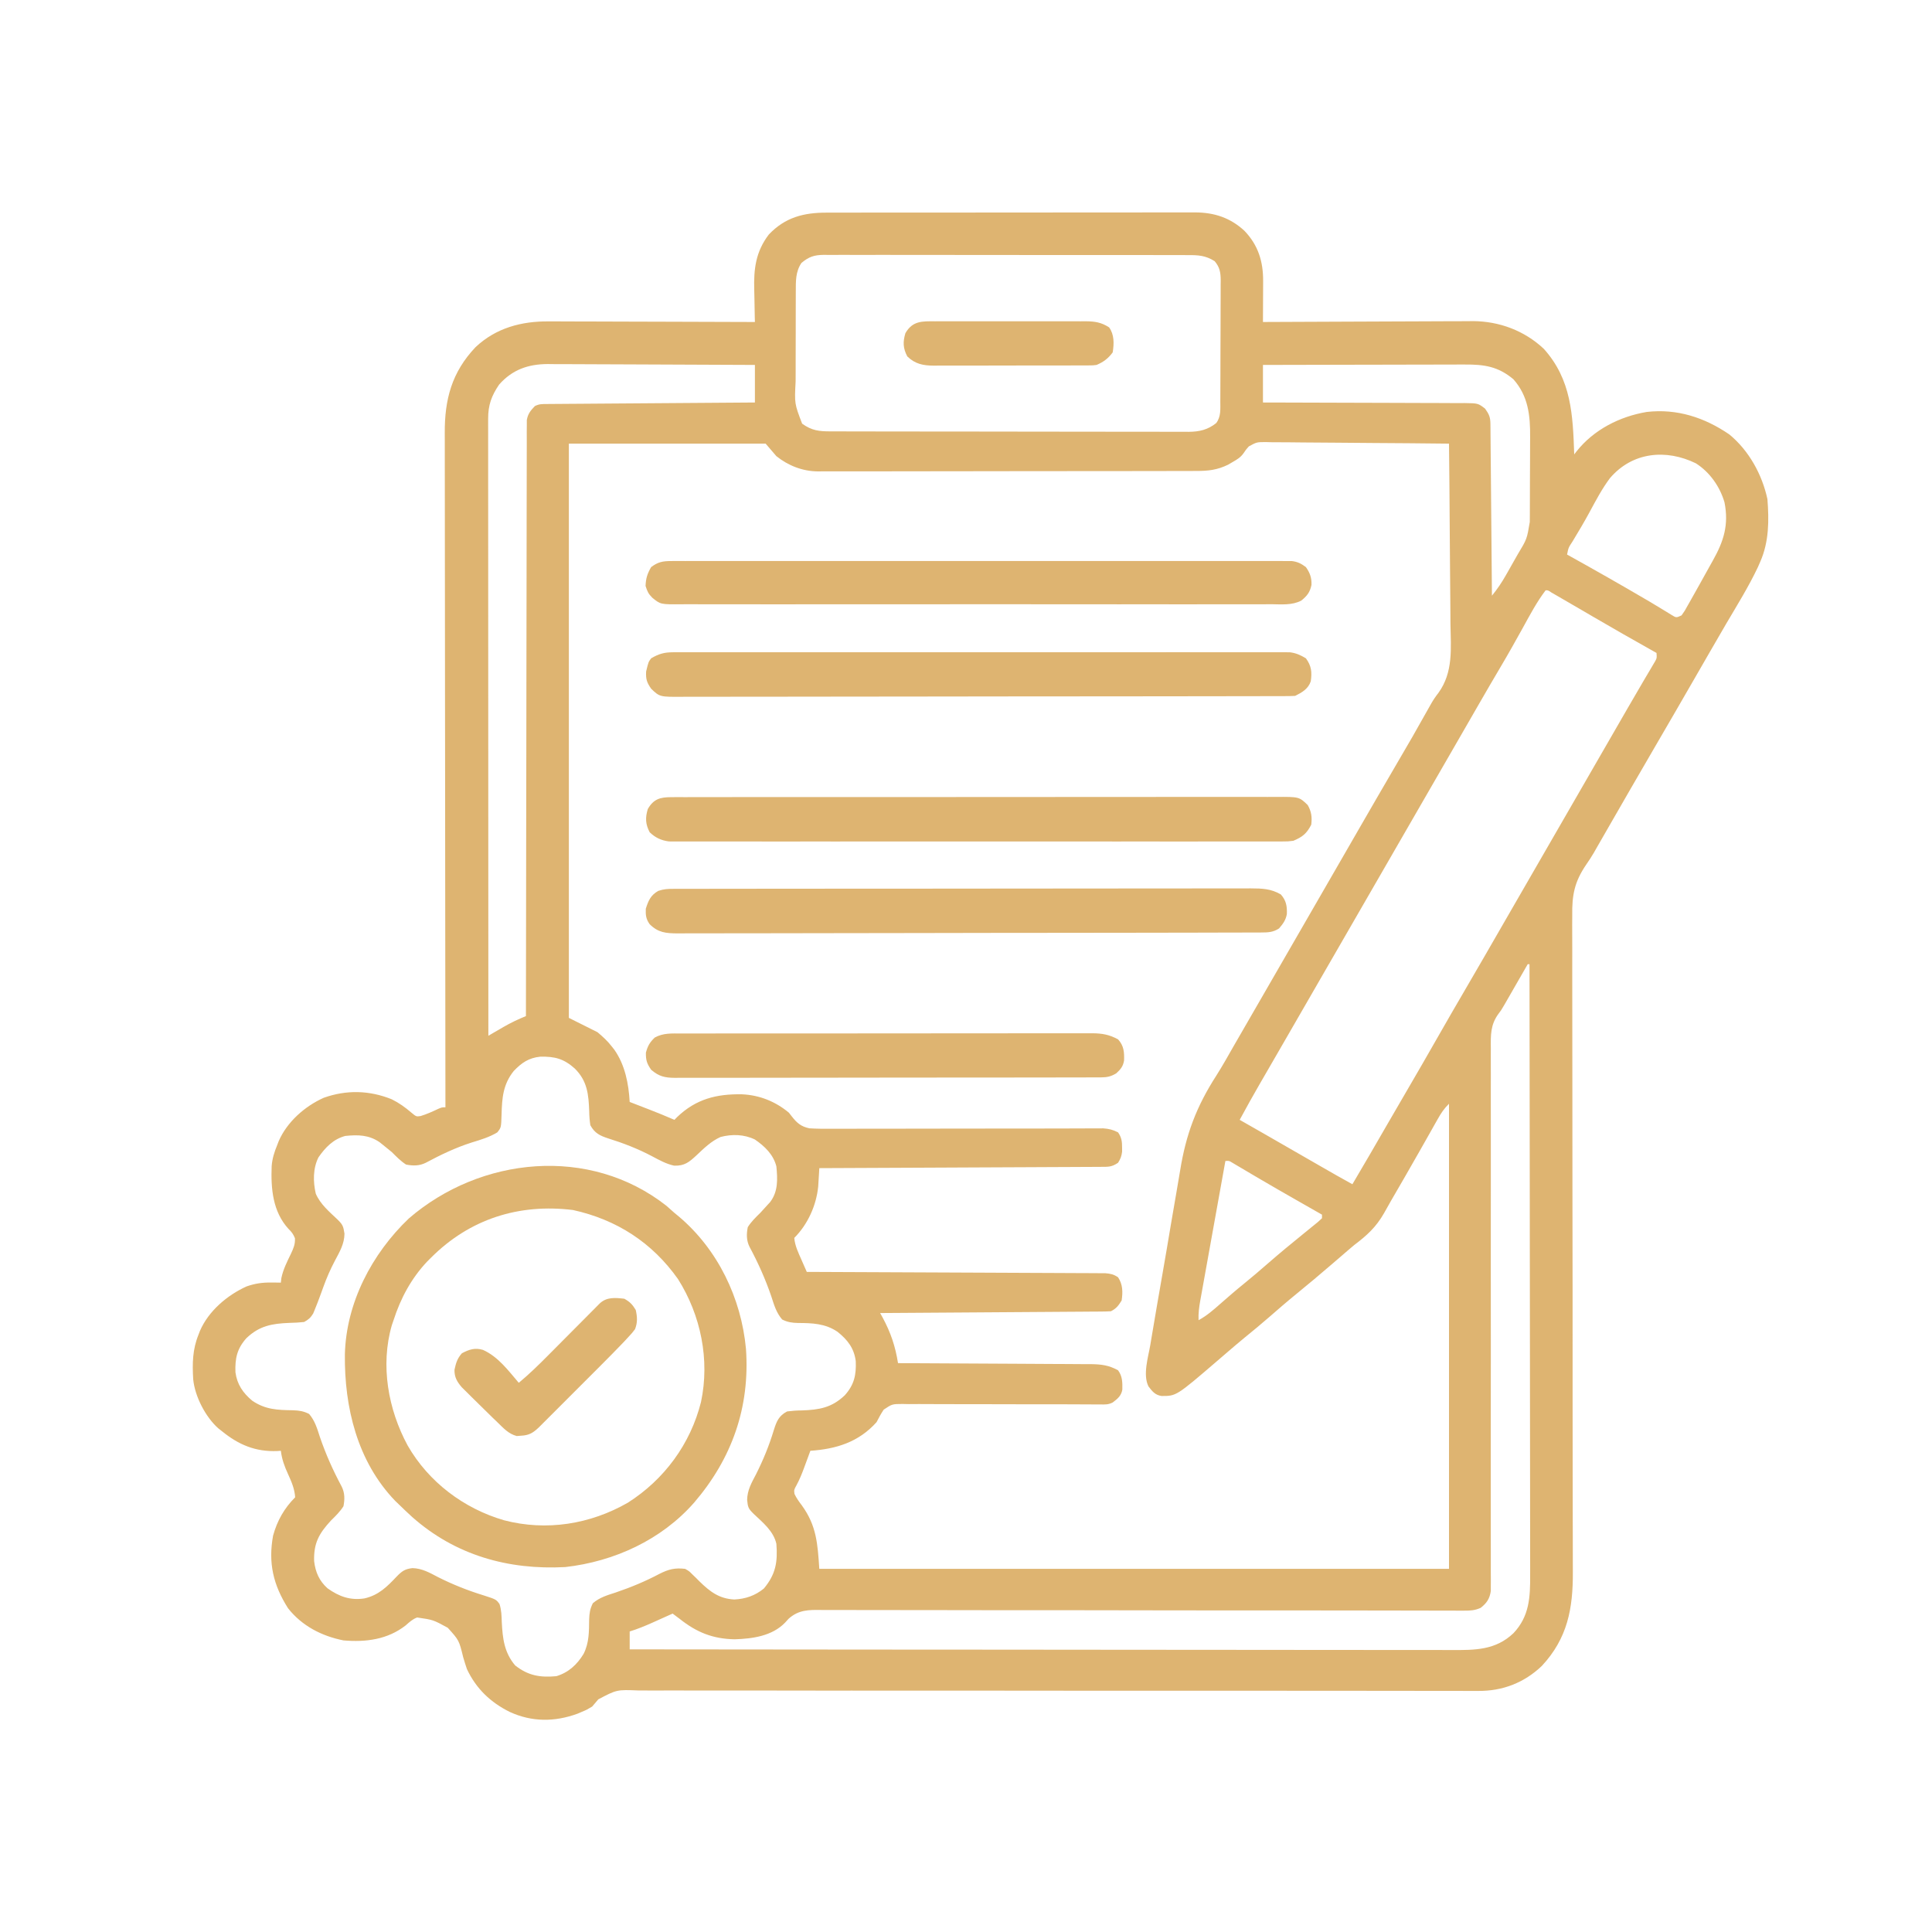 <svg xmlns="http://www.w3.org/2000/svg" width="1080" height="1080"><path d="M0 0 C0.906 -0.002 1.812 -0.005 2.746 -0.007 C5.776 -0.013 8.807 -0.012 11.837 -0.012 C14.013 -0.015 16.188 -0.018 18.363 -0.022 C24.268 -0.031 30.173 -0.033 36.077 -0.034 C39.767 -0.034 43.457 -0.036 47.146 -0.039 C60.02 -0.048 72.893 -0.052 85.766 -0.052 C97.764 -0.051 109.762 -0.062 121.76 -0.077 C132.064 -0.09 142.367 -0.096 152.67 -0.095 C158.823 -0.095 164.976 -0.098 171.128 -0.108 C176.915 -0.118 182.702 -0.118 188.488 -0.111 C190.61 -0.11 192.732 -0.112 194.854 -0.118 C197.754 -0.126 200.654 -0.121 203.555 -0.114 C204.391 -0.119 205.227 -0.124 206.089 -0.129 C216.79 -0.066 225.697 2.876 233.592 10.196 C241.246 18.194 244.048 27.314 244.002 38.184 C244.001 38.843 243.999 39.502 243.998 40.181 C243.992 42.269 243.98 44.358 243.967 46.446 C243.962 47.869 243.957 49.291 243.953 50.714 C243.942 54.187 243.925 57.66 243.904 61.134 C244.868 61.128 244.868 61.128 245.851 61.123 C261.537 61.034 277.222 60.968 292.907 60.926 C300.493 60.906 308.078 60.878 315.663 60.832 C322.28 60.792 328.897 60.766 335.514 60.757 C339.013 60.752 342.511 60.74 346.01 60.711 C349.93 60.678 353.85 60.678 357.77 60.68 C358.911 60.665 360.052 60.651 361.227 60.636 C376.019 60.711 390.093 65.964 400.904 76.134 C416.384 93.356 417.137 113.137 417.904 135.134 C418.308 134.612 418.711 134.09 419.127 133.553 C428.749 121.36 443.278 113.953 458.459 111.415 C475.336 109.474 490.753 114.505 504.6 123.977 C515.576 133.003 522.916 146.347 525.904 160.134 C526.84 172.116 526.801 184.002 521.904 195.134 C521.465 196.14 521.025 197.147 520.572 198.184 C515.393 209.133 508.952 219.462 502.81 229.887 C499.666 235.244 496.566 240.626 493.467 246.009 C492.846 247.087 492.224 248.164 491.584 249.275 C489.69 252.561 487.797 255.847 485.904 259.134 C478.028 272.809 470.133 286.473 462.171 300.1 C457.914 307.39 453.684 314.695 449.467 322.009 C448.849 323.081 448.23 324.153 447.593 325.258 C444.372 330.846 441.155 336.437 437.939 342.028 C437.285 343.166 436.63 344.304 435.955 345.476 C434.724 347.614 433.494 349.753 432.266 351.893 C431.695 352.884 431.125 353.875 430.537 354.895 C429.998 355.846 429.459 356.796 428.904 357.775 C427.529 360.084 426.156 362.244 424.62 364.433 C418.053 374.035 416.61 381.488 416.798 392.96 C416.791 394.605 416.78 396.25 416.766 397.896 C416.739 402.375 416.767 406.853 416.805 411.332 C416.835 416.179 416.814 421.025 416.799 425.872 C416.78 434.258 416.793 442.644 416.829 451.03 C416.88 463.169 416.879 475.308 416.866 487.446 C416.846 507.163 416.864 526.879 416.908 546.595 C416.951 565.708 416.98 584.82 416.988 603.933 C416.989 605.111 416.989 606.288 416.99 607.501 C416.995 620.365 416.997 633.228 416.996 646.092 C416.996 649.507 416.996 652.922 416.996 656.337 C416.996 658.588 416.996 660.84 416.996 663.091 C416.995 676.315 417.004 689.539 417.033 702.763 C417.051 711.058 417.062 719.352 417.07 727.646 C417.075 733.342 417.088 739.038 417.109 744.734 C417.119 748.203 417.121 751.671 417.12 755.14 C417.121 756.719 417.126 758.298 417.135 759.877 C417.243 780.377 414.155 796.946 399.811 812.388 C389.881 821.867 377.804 826.478 364.214 826.373 C363.372 826.375 362.53 826.376 361.662 826.378 C358.845 826.381 356.028 826.37 353.211 826.358 C351.168 826.358 349.126 826.358 347.084 826.359 C342.646 826.359 338.209 826.353 333.771 826.342 C326.55 826.324 319.33 826.32 312.109 826.317 C302.307 826.312 292.505 826.303 282.703 826.289 C266.157 826.265 249.612 826.263 233.066 826.267 C229.543 826.268 226.02 826.269 222.497 826.269 C221.444 826.27 221.444 826.27 220.369 826.27 C218.946 826.27 217.523 826.271 216.1 826.271 C214.672 826.271 213.244 826.271 211.816 826.272 C194.98 826.275 178.144 826.275 161.308 826.272 C160.572 826.272 159.835 826.272 159.077 826.272 C135.184 826.268 111.292 826.243 87.4 826.21 C62.829 826.175 38.258 826.168 13.686 826.191 C10.217 826.195 6.747 826.198 3.277 826.2 C2.252 826.201 2.252 826.201 1.207 826.202 C-9.781 826.21 -20.769 826.19 -31.758 826.158 C-42.8 826.127 -53.842 826.125 -64.884 826.151 C-70.866 826.164 -76.848 826.164 -82.83 826.13 C-88.306 826.098 -93.78 826.103 -99.256 826.138 C-101.237 826.144 -103.219 826.136 -105.2 826.114 C-117.305 825.635 -117.305 825.635 -127.645 831.083 C-128.81 832.42 -129.963 833.768 -131.096 835.134 C-134.135 836.938 -134.135 836.938 -136.721 838.009 C-137.579 838.377 -138.438 838.746 -139.322 839.126 C-152.039 843.747 -164.746 843.798 -177.096 838.134 C-187.884 832.818 -195.963 825.078 -201.096 814.134 C-201.828 811.961 -202.514 809.772 -203.158 807.571 C-205.484 798.053 -205.484 798.053 -211.805 791.061 C-219.971 786.609 -219.971 786.609 -228.928 785.313 C-231.536 786.3 -233.238 787.901 -235.307 789.731 C-245.427 797.665 -257.628 799.209 -270.096 798.134 C-282.296 795.694 -293.332 790.02 -301.096 780.134 C-309.363 767.105 -312.224 754.794 -309.443 739.559 C-307.152 731.249 -303.209 724.247 -297.096 718.134 C-297.43 713.342 -299.118 709.47 -301.096 705.134 C-303.094 700.752 -304.511 696.926 -305.096 692.134 C-305.751 692.18 -306.405 692.227 -307.08 692.274 C-319.289 692.757 -328.715 688.782 -338.096 681.134 C-338.732 680.634 -339.369 680.133 -340.025 679.618 C-347.175 673.327 -353.199 661.684 -354.096 652.134 C-354.634 643.298 -354.476 635.38 -351.096 627.134 C-350.713 626.126 -350.713 626.126 -350.322 625.099 C-345.514 614.005 -335.145 605.183 -324.283 600.259 C-319.514 598.575 -315.336 598.01 -310.283 598.071 C-309.307 598.08 -308.332 598.089 -307.326 598.099 C-306.222 598.116 -306.222 598.116 -305.096 598.134 C-304.96 596.898 -304.96 596.898 -304.822 595.638 C-303.799 590.704 -301.642 586.479 -299.447 581.968 C-298.01 578.865 -297.068 576.788 -297.213 573.329 C-298.149 571 -299.053 569.804 -300.846 568.071 C-309.687 558.378 -310.702 545.529 -310.236 533.062 C-309.926 528.81 -308.725 525.045 -307.096 521.134 C-306.84 520.463 -306.585 519.793 -306.322 519.102 C-301.646 508.292 -291.761 499.582 -281.17 494.817 C-268.454 490.272 -255.593 490.604 -243.135 495.63 C-238.998 497.677 -235.581 500.14 -232.096 503.134 C-229.4 505.366 -229.4 505.366 -226.971 505.009 C-223.518 503.958 -220.344 502.513 -217.084 500.974 C-215.096 500.134 -215.096 500.134 -213.096 500.134 C-213.097 499.311 -213.098 498.489 -213.099 497.642 C-213.166 448.882 -213.218 400.123 -213.249 351.364 C-213.253 345.508 -213.257 339.651 -213.26 333.795 C-213.261 332.629 -213.262 331.463 -213.263 330.262 C-213.276 311.391 -213.3 292.521 -213.327 273.651 C-213.355 254.283 -213.372 234.916 -213.378 215.549 C-213.382 203.601 -213.395 191.654 -213.419 179.706 C-213.435 171.51 -213.44 163.313 -213.436 155.117 C-213.434 150.39 -213.437 145.664 -213.453 140.937 C-213.468 136.603 -213.469 132.27 -213.458 127.936 C-213.457 126.374 -213.461 124.813 -213.47 123.252 C-213.579 104.28 -209.501 89.181 -196.291 75.227 C-184.862 64.415 -170.511 60.651 -155.21 60.793 C-153.961 60.793 -152.711 60.792 -151.423 60.792 C-148.027 60.794 -144.631 60.808 -141.235 60.83 C-137.674 60.848 -134.113 60.85 -130.553 60.854 C-123.824 60.863 -117.095 60.887 -110.367 60.918 C-102.7 60.951 -95.034 60.968 -87.367 60.983 C-71.61 61.014 -55.853 61.067 -40.096 61.134 C-40.122 60.197 -40.148 59.26 -40.175 58.295 C-40.261 54.761 -40.323 51.228 -40.37 47.694 C-40.395 46.175 -40.429 44.656 -40.473 43.138 C-40.799 31.496 -39.664 21.884 -32.346 12.259 C-23.226 2.62 -12.817 -0.024 0 0 Z M-14.096 28.134 C-17.435 33.142 -17.223 38.315 -17.241 44.205 C-17.244 44.886 -17.248 45.567 -17.251 46.268 C-17.261 48.502 -17.263 50.736 -17.264 52.97 C-17.267 54.534 -17.27 56.098 -17.274 57.662 C-17.28 60.935 -17.282 64.208 -17.281 67.481 C-17.281 71.66 -17.295 75.838 -17.312 80.016 C-17.323 83.245 -17.325 86.474 -17.324 89.703 C-17.326 91.243 -17.33 92.783 -17.338 94.322 C-17.986 106.759 -17.986 106.759 -13.693 117.974 C-8.201 121.9 -4.198 122.281 2.38 122.274 C3.256 122.277 4.131 122.28 5.034 122.283 C7.979 122.292 10.925 122.293 13.87 122.295 C15.977 122.299 18.085 122.304 20.192 122.31 C25.926 122.323 31.659 122.329 37.393 122.334 C40.974 122.337 44.555 122.341 48.136 122.345 C59.336 122.359 70.536 122.369 81.737 122.373 C94.672 122.377 107.608 122.395 120.543 122.424 C130.537 122.445 140.531 122.455 150.526 122.457 C156.497 122.458 162.468 122.464 168.439 122.481 C174.056 122.498 179.674 122.5 185.291 122.491 C187.352 122.491 189.413 122.495 191.475 122.505 C194.29 122.517 197.105 122.512 199.921 122.501 C200.735 122.509 201.549 122.517 202.388 122.526 C208.291 122.474 213.043 121.423 217.779 117.634 C220.523 113.975 220.059 109.78 220.065 105.437 C220.07 104.654 220.075 103.872 220.081 103.066 C220.095 100.477 220.102 97.887 220.107 95.298 C220.113 93.498 220.119 91.698 220.125 89.898 C220.135 86.124 220.141 82.35 220.145 78.575 C220.15 73.741 220.174 68.907 220.203 64.072 C220.221 60.354 220.226 56.636 220.228 52.918 C220.231 51.136 220.239 49.354 220.252 47.572 C220.269 45.077 220.267 42.584 220.261 40.089 C220.275 38.987 220.275 38.987 220.289 37.863 C220.253 33.439 219.79 30.545 216.904 27.134 C211.826 23.927 207.717 23.704 201.909 23.746 C201.014 23.741 200.119 23.735 199.196 23.73 C196.202 23.715 193.209 23.723 190.215 23.73 C188.066 23.724 185.917 23.717 183.769 23.709 C177.936 23.691 172.104 23.692 166.271 23.698 C161.403 23.701 156.534 23.695 151.666 23.689 C140.182 23.675 128.698 23.676 117.214 23.688 C105.364 23.699 93.514 23.685 81.663 23.658 C71.49 23.636 61.316 23.629 51.143 23.635 C45.066 23.639 38.99 23.636 32.913 23.619 C27.2 23.604 21.488 23.608 15.775 23.626 C13.678 23.63 11.581 23.627 9.484 23.617 C6.622 23.603 3.761 23.615 0.9 23.633 C0.069 23.623 -0.762 23.613 -1.617 23.603 C-6.895 23.671 -9.919 24.62 -14.096 28.134 Z M-183.096 96.134 C-187.355 102.406 -189.221 107.527 -189.219 115.108 C-189.221 116.338 -189.223 117.569 -189.225 118.837 C-189.222 120.205 -189.219 121.572 -189.216 122.94 C-189.216 124.391 -189.217 125.843 -189.219 127.294 C-189.221 131.287 -189.217 135.28 -189.212 139.273 C-189.207 143.577 -189.209 147.881 -189.21 152.185 C-189.21 159.643 -189.207 167.102 -189.201 174.56 C-189.193 185.344 -189.191 196.128 -189.189 206.912 C-189.187 224.408 -189.181 241.903 -189.171 259.399 C-189.162 276.396 -189.155 293.393 -189.151 310.39 C-189.15 311.437 -189.15 312.485 -189.15 313.564 C-189.149 318.818 -189.147 324.073 -189.146 329.327 C-189.136 372.929 -189.118 416.531 -189.096 460.134 C-188.166 459.591 -187.237 459.048 -186.279 458.489 C-185.031 457.766 -183.782 457.044 -182.533 456.321 C-181.924 455.965 -181.315 455.608 -180.687 455.241 C-176.591 452.879 -172.474 450.92 -168.096 449.134 C-168.095 448.425 -168.094 447.716 -168.094 446.985 C-168.058 404.982 -168.001 362.979 -167.918 320.976 C-167.908 315.935 -167.898 310.894 -167.888 305.854 C-167.886 304.85 -167.884 303.847 -167.882 302.813 C-167.851 286.553 -167.834 270.293 -167.822 254.033 C-167.81 237.355 -167.783 220.677 -167.741 203.999 C-167.716 193.704 -167.703 183.409 -167.704 173.113 C-167.704 166.058 -167.69 159.003 -167.664 151.948 C-167.649 147.875 -167.641 143.801 -167.65 139.728 C-167.658 136 -167.648 132.273 -167.623 128.545 C-167.615 126.554 -167.626 124.564 -167.638 122.573 C-167.627 121.393 -167.615 120.213 -167.603 118.996 C-167.602 117.978 -167.6 116.959 -167.599 115.909 C-166.96 112.387 -165.541 110.699 -163.096 108.134 C-160.638 106.905 -159.011 106.995 -156.262 106.975 C-155.241 106.966 -154.22 106.956 -153.168 106.946 C-151.482 106.937 -151.482 106.937 -149.761 106.928 C-147.99 106.914 -147.99 106.914 -146.184 106.898 C-142.943 106.872 -139.701 106.85 -136.459 106.83 C-133.073 106.809 -129.688 106.781 -126.302 106.754 C-119.888 106.704 -113.474 106.659 -107.06 106.616 C-99.759 106.567 -92.458 106.512 -85.157 106.457 C-70.137 106.343 -55.116 106.236 -40.096 106.134 C-40.096 99.204 -40.096 92.274 -40.096 85.134 C-56.221 85.041 -72.346 84.97 -88.471 84.926 C-95.96 84.906 -103.448 84.878 -110.936 84.832 C-117.466 84.792 -123.995 84.766 -130.526 84.757 C-133.98 84.752 -137.434 84.74 -140.889 84.711 C-144.755 84.678 -148.62 84.678 -152.486 84.68 C-153.619 84.665 -154.752 84.651 -155.919 84.636 C-166.853 84.692 -175.75 87.776 -183.096 96.134 Z M243.904 85.134 C243.904 92.064 243.904 98.994 243.904 106.134 C246.162 106.136 246.162 106.136 248.464 106.138 C262.635 106.155 276.804 106.197 290.975 106.266 C298.26 106.3 305.545 106.326 312.83 106.329 C319.181 106.332 325.531 106.353 331.881 106.394 C335.243 106.416 338.605 106.428 341.967 106.42 C345.722 106.415 349.475 106.441 353.229 106.474 C354.899 106.461 354.899 106.461 356.603 106.448 C364.153 106.561 364.153 106.561 368.072 109.55 C370.344 112.754 371.029 114.322 371.063 118.171 C371.072 119.015 371.082 119.859 371.092 120.729 C371.098 121.657 371.104 122.584 371.11 123.54 C371.12 124.516 371.129 125.492 371.14 126.497 C371.171 129.733 371.196 132.968 371.221 136.204 C371.241 138.443 371.262 140.682 371.284 142.922 C371.339 148.823 371.388 154.725 371.437 160.627 C371.487 166.646 371.542 172.665 371.598 178.684 C371.705 190.501 371.807 202.317 371.904 214.134 C374.923 210.433 377.402 206.749 379.76 202.591 C380.107 201.981 380.454 201.371 380.812 200.743 C381.909 198.813 383 196.88 384.092 194.946 C384.836 193.637 385.58 192.328 386.324 191.018 C391.465 182.486 391.465 182.486 393.065 172.915 C393.075 171.606 393.085 170.297 393.095 168.948 C393.099 167.51 393.104 166.072 393.107 164.634 C393.113 163.158 393.119 161.683 393.125 160.208 C393.135 157.107 393.141 154.007 393.145 150.907 C393.15 146.957 393.174 143.008 393.203 139.059 C393.221 136.006 393.226 132.953 393.228 129.901 C393.231 128.447 393.239 126.992 393.252 125.538 C393.355 113.382 392.243 102.573 383.904 93.134 C375.349 85.974 367.626 84.838 356.749 84.907 C355.528 84.906 354.308 84.906 353.051 84.906 C349.719 84.907 346.387 84.917 343.055 84.931 C339.567 84.943 336.08 84.945 332.593 84.947 C325.995 84.953 319.397 84.97 312.799 84.99 C305.285 85.012 297.772 85.023 290.258 85.033 C274.807 85.054 259.355 85.09 243.904 85.134 Z M-144.096 129.134 C-144.096 235.064 -144.096 340.994 -144.096 450.134 C-138.816 452.774 -133.536 455.414 -128.096 458.134 C-124.878 460.88 -122.591 462.914 -120.096 466.134 C-119.382 467.037 -119.382 467.037 -118.654 467.958 C-112.7 476.437 -110.664 486.968 -110.096 497.134 C-108.878 497.604 -107.659 498.075 -106.404 498.559 C-104.781 499.188 -103.157 499.817 -101.533 500.446 C-100.733 500.755 -99.933 501.064 -99.109 501.382 C-94.395 503.21 -89.73 505.112 -85.096 507.134 C-84.585 506.614 -84.075 506.095 -83.549 505.559 C-73.05 495.489 -61.553 492.595 -47.311 492.856 C-37.505 493.304 -28.61 496.869 -21.096 503.134 C-20.575 503.805 -20.054 504.476 -19.518 505.167 C-16.604 508.89 -14.352 510.865 -9.656 511.869 C-5.275 512.146 -0.956 512.167 3.43 512.102 C5.108 512.106 6.786 512.114 8.464 512.125 C13.003 512.146 17.541 512.118 22.081 512.081 C26.836 512.052 31.592 512.069 36.347 512.082 C45.351 512.1 54.354 512.079 63.358 512.042 C76.577 511.99 89.796 511.988 103.016 511.996 C103.985 511.997 104.955 511.997 105.954 511.998 C107.888 511.999 109.821 512 111.755 512.002 C117.415 512.005 123.075 511.993 128.735 511.97 C132.254 511.957 135.772 511.951 139.29 511.947 C140.922 511.944 142.553 511.937 144.185 511.926 C146.412 511.911 148.638 511.909 150.865 511.909 C152.111 511.904 153.357 511.899 154.641 511.894 C157.858 512.13 160.048 512.665 162.904 514.134 C164.865 516.922 165.177 519.27 165.154 522.634 C165.159 523.387 165.165 524.139 165.17 524.915 C164.869 527.432 164.262 528.998 162.904 531.134 C159.287 533.545 157.623 533.392 153.317 533.412 C152.645 533.418 151.973 533.424 151.28 533.43 C149.023 533.447 146.766 533.45 144.509 533.453 C142.893 533.462 141.277 533.472 139.661 533.483 C135.268 533.51 130.876 533.525 126.484 533.538 C121.895 533.554 117.307 533.581 112.718 533.606 C104.028 533.653 95.337 533.69 86.646 533.723 C76.752 533.761 66.859 533.811 56.965 533.861 C36.612 533.964 16.258 534.054 -4.096 534.134 C-4.149 535.073 -4.202 536.011 -4.257 536.979 C-4.335 538.222 -4.414 539.466 -4.494 540.747 C-4.568 541.975 -4.642 543.202 -4.718 544.467 C-5.806 555.034 -10.534 565.573 -18.096 573.134 C-17.722 577.54 -15.808 581.448 -14.033 585.446 C-13.752 586.091 -13.47 586.737 -13.18 587.401 C-12.489 588.981 -11.793 590.557 -11.096 592.134 C-10.223 592.137 -9.351 592.14 -8.452 592.144 C12.763 592.225 33.978 592.317 55.193 592.421 C65.452 592.471 75.711 592.518 85.971 592.556 C94.911 592.588 103.852 592.628 112.792 592.677 C117.528 592.702 122.263 592.724 126.998 592.737 C131.453 592.75 135.908 592.772 140.364 592.801 C142 592.81 143.637 592.816 145.274 592.818 C147.506 592.821 149.737 592.837 151.969 592.855 C153.219 592.861 154.469 592.866 155.757 592.872 C158.753 593.121 160.43 593.481 162.904 595.134 C165.581 599.166 165.605 603.455 164.904 608.134 C163.11 611.004 161.922 612.625 158.904 614.134 C157.194 614.239 155.48 614.28 153.766 614.292 C152.134 614.307 152.134 614.307 150.469 614.322 C148.67 614.33 148.67 614.33 146.835 614.339 C145.577 614.349 144.318 614.359 143.022 614.369 C139.565 614.396 136.109 614.417 132.653 614.437 C129.043 614.459 125.432 614.486 121.822 614.513 C114.983 614.563 108.145 614.608 101.306 614.651 C93.521 614.7 85.737 614.755 77.952 614.811 C61.936 614.925 45.92 615.031 29.904 615.134 C30.375 615.982 30.845 616.83 31.33 617.704 C35.829 626.085 38.394 633.672 39.904 643.134 C40.791 643.137 40.791 643.137 41.696 643.141 C56.103 643.2 70.509 643.276 84.915 643.369 C91.882 643.414 98.849 643.454 105.816 643.48 C112.54 643.506 119.263 643.547 125.987 643.597 C128.552 643.614 131.117 643.625 133.681 643.631 C137.275 643.641 140.868 643.669 144.461 643.701 C145.521 643.7 146.58 643.698 147.672 643.697 C153.507 643.771 157.765 644.285 162.904 647.134 C165.37 650.473 165.372 653.904 165.299 657.942 C164.664 661.466 162.664 663.031 159.904 665.134 C157.416 666.378 155.781 666.247 152.997 666.231 C151.959 666.228 150.922 666.225 149.853 666.222 C148.71 666.213 147.567 666.205 146.39 666.196 C143.902 666.187 141.414 666.178 138.926 666.169 C137.588 666.162 136.25 666.156 134.912 666.15 C130.777 666.132 126.642 666.13 122.506 666.132 C121.809 666.132 121.111 666.133 120.392 666.133 C118.242 666.134 116.093 666.136 113.943 666.138 C105.037 666.144 96.132 666.14 87.226 666.082 C80.733 666.041 74.241 666.031 67.748 666.059 C64.312 666.072 60.878 666.069 57.442 666.028 C53.606 665.982 49.773 666.006 45.937 666.036 C44.802 666.011 43.667 665.987 42.498 665.962 C36.615 665.986 36.615 665.986 31.908 669.124 C30.389 671.401 29.145 673.697 27.904 676.134 C17.894 687.28 5.448 691.134 -9.096 692.134 C-9.494 693.219 -9.892 694.304 -10.303 695.423 C-10.838 696.868 -11.373 698.313 -11.908 699.759 C-12.169 700.472 -12.43 701.184 -12.699 701.919 C-13.93 705.23 -15.178 708.286 -16.857 711.407 C-18.265 713.952 -18.265 713.952 -17.99 716.22 C-16.854 718.651 -15.408 720.623 -13.783 722.759 C-5.648 734.068 -5.036 744.027 -4.096 758.134 C112.064 758.134 228.224 758.134 347.904 758.134 C347.904 672.334 347.904 586.534 347.904 498.134 C345.092 500.946 343.571 503.21 341.639 506.638 C341.003 507.758 340.368 508.879 339.713 510.034 C339.378 510.63 339.042 511.227 338.697 511.842 C337.642 513.719 336.58 515.593 335.518 517.466 C334.044 520.063 332.572 522.661 331.102 525.26 C325.945 534.361 320.711 543.417 315.449 552.457 C314.134 554.736 312.848 557.026 311.576 559.329 C307.13 567.119 302.012 571.767 294.904 577.134 C292.584 579.059 290.307 581.033 288.029 583.009 C286.838 584.034 285.647 585.059 284.455 586.083 C283.866 586.59 283.276 587.097 282.668 587.62 C276.019 593.327 269.336 598.989 262.529 604.509 C257.407 608.675 252.43 612.996 247.454 617.334 C242.942 621.259 238.351 625.068 233.705 628.833 C230.441 631.514 227.232 634.254 224.029 637.009 C223.442 637.514 222.855 638.019 222.249 638.539 C221.06 639.561 219.871 640.584 218.682 641.606 C195.478 661.547 195.478 661.547 187.166 661.493 C183.579 660.923 182.036 658.931 179.904 656.134 C176.641 649.608 179.79 639.706 180.945 632.91 C181.166 631.585 181.386 630.26 181.606 628.935 C183.63 616.799 185.734 604.676 187.854 592.557 C189.413 583.64 190.938 574.719 192.414 565.788 C193.462 559.465 194.553 553.149 195.673 546.838 C196.337 543.093 196.983 539.348 197.583 535.592 C200.856 515.21 206.689 499.709 217.908 482.287 C221.277 476.966 224.354 471.483 227.467 466.009 C228.706 463.859 229.947 461.711 231.189 459.563 C234.931 453.089 238.668 446.611 242.404 440.134 C243.654 437.967 244.904 435.8 246.154 433.634 C246.773 432.561 247.392 431.489 248.029 430.384 C265.842 399.509 265.842 399.509 283.654 368.634 C284.273 367.561 284.892 366.488 285.53 365.383 C286.779 363.218 288.028 361.053 289.277 358.888 C292.416 353.448 295.554 348.006 298.689 342.563 C304.712 332.112 310.751 321.671 316.842 311.259 C327.514 293.02 327.514 293.02 337.866 274.599 C339.132 272.361 340.399 270.501 341.997 268.454 C350.374 256.858 348.944 243.601 348.715 229.867 C348.665 226.317 348.661 222.767 348.651 219.217 C348.627 212.516 348.561 205.817 348.48 199.116 C348.391 191.479 348.347 183.842 348.307 176.204 C348.224 160.513 348.083 144.824 347.904 129.134 C333.666 128.97 319.428 128.847 305.189 128.771 C298.577 128.734 291.966 128.685 285.354 128.606 C278.974 128.53 272.594 128.488 266.214 128.47 C263.779 128.457 261.345 128.431 258.91 128.394 C255.5 128.343 252.093 128.336 248.683 128.339 C247.676 128.314 246.669 128.289 245.632 128.263 C240.427 128.259 240.427 128.259 235.997 130.678 C234.379 132.514 234.379 132.514 233.088 134.442 C231.425 136.819 229.402 138.025 226.904 139.446 C225.698 140.152 225.698 140.152 224.467 140.872 C218.385 143.867 213.253 144.425 206.594 144.401 C205.201 144.408 205.201 144.408 203.779 144.415 C200.67 144.428 197.561 144.426 194.452 144.424 C192.221 144.43 189.99 144.437 187.759 144.445 C181.701 144.462 175.643 144.467 169.585 144.468 C165.799 144.47 162.013 144.474 158.227 144.479 C145.696 144.497 133.165 144.506 120.634 144.505 C119.959 144.504 119.284 144.504 118.589 144.504 C117.575 144.504 117.575 144.504 116.541 144.504 C105.594 144.503 94.647 144.522 83.699 144.551 C72.447 144.579 61.194 144.593 49.941 144.591 C43.628 144.591 37.316 144.597 31.003 144.618 C25.064 144.637 19.125 144.637 13.185 144.623 C11.009 144.621 8.833 144.625 6.657 144.637 C3.679 144.653 0.701 144.644 -2.278 144.628 C-3.132 144.638 -3.986 144.649 -4.865 144.659 C-13.469 144.562 -21.354 141.497 -28.096 136.134 C-30.076 133.824 -32.056 131.514 -34.096 129.134 C-70.396 129.134 -106.696 129.134 -144.096 129.134 Z M437.904 148.384 C433.466 154.328 430.024 160.84 426.514 167.356 C423.494 172.947 420.241 178.392 416.952 183.827 C414.693 187.24 414.693 187.24 413.904 191.134 C414.852 191.66 414.852 191.66 415.818 192.197 C429.754 199.945 443.607 207.811 457.361 215.88 C458.258 216.403 459.155 216.926 460.079 217.465 C462.118 218.67 464.145 219.895 466.164 221.134 C467.237 221.785 468.31 222.436 469.416 223.106 C470.394 223.708 471.372 224.311 472.38 224.931 C474.938 226.508 474.938 226.508 477.904 225.134 C479.696 222.624 479.696 222.624 481.416 219.474 C481.746 218.897 482.075 218.32 482.415 217.725 C483.484 215.846 484.539 213.96 485.592 212.071 C486.317 210.779 487.042 209.488 487.768 208.196 C489.189 205.657 490.602 203.114 492.008 200.566 C493.137 198.523 494.271 196.484 495.418 194.451 C501.489 183.673 504.402 174.434 501.904 161.946 C499.348 153.15 493.693 145.093 485.904 140.134 C469.291 132.023 450.471 133.723 437.904 148.384 Z M401.904 211.134 C396.95 217.667 393.099 224.97 389.154 232.134 C385.163 239.323 381.164 246.5 376.967 253.571 C372.831 260.541 368.763 267.549 364.717 274.571 C363.76 276.232 363.76 276.232 362.783 277.926 C361.475 280.197 360.168 282.468 358.86 284.739 C355.711 290.205 352.557 295.669 349.404 301.134 C348.154 303.3 346.904 305.467 345.654 307.634 C263.154 450.634 263.154 450.634 261.277 453.887 C260.034 456.042 258.792 458.196 257.549 460.351 C254.656 465.366 251.762 470.381 248.862 475.392 C247.844 477.15 246.827 478.909 245.811 480.667 C244.542 482.86 243.273 485.053 242.002 487.245 C238.201 493.821 234.509 500.448 230.904 507.134 C231.972 507.743 231.972 507.743 233.062 508.364 C236.468 510.308 239.874 512.252 243.279 514.196 C244.215 514.731 244.215 514.731 245.17 515.276 C255.56 521.21 265.932 527.176 276.287 533.171 C282.128 536.549 287.991 539.882 293.904 543.134 C300.376 532.2 306.754 521.213 313.094 510.202 C317.317 502.872 321.569 495.56 325.842 488.259 C330.917 479.581 335.927 470.868 340.904 462.134 C346.444 452.413 352.038 442.725 357.688 433.067 C363.842 422.543 369.928 411.98 376.013 401.416 C379.141 395.987 382.273 390.561 385.404 385.134 C386.654 382.967 387.904 380.8 389.154 378.634 C401.654 356.967 414.154 335.3 426.654 313.634 C427.273 312.561 427.892 311.488 428.53 310.382 C429.777 308.221 431.024 306.06 432.271 303.899 C435.446 298.396 438.621 292.892 441.795 287.388 C442.436 286.277 443.076 285.167 443.736 284.023 C445.001 281.83 446.265 279.636 447.528 277.442 C450.427 272.409 453.338 267.385 456.291 262.384 C457.068 261.062 457.068 261.062 457.86 259.714 C458.82 258.082 459.786 256.454 460.757 254.829 C461.175 254.116 461.594 253.403 462.025 252.669 C462.391 252.054 462.756 251.439 463.133 250.806 C464.114 248.987 464.114 248.987 463.904 246.134 C463.333 245.813 462.762 245.493 462.174 245.163 C450.847 238.799 439.556 232.381 428.342 225.821 C426.84 224.943 426.84 224.943 425.308 224.047 C423.852 223.195 423.852 223.195 422.365 222.325 C417.741 219.621 413.112 216.926 408.467 214.259 C407.396 213.643 406.324 213.026 405.221 212.392 C403.197 211.054 403.197 211.054 401.904 211.134 Z M391.904 420.134 C391.476 420.879 391.048 421.625 390.607 422.393 C388.996 425.197 387.383 428 385.77 430.803 C385.076 432.009 384.383 433.215 383.69 434.422 C382.686 436.17 381.68 437.918 380.674 439.665 C380.072 440.712 379.469 441.76 378.849 442.839 C376.904 446.134 376.904 446.134 375.642 447.747 C371.055 453.92 371.207 459.693 371.285 467.173 C371.279 468.479 371.273 469.784 371.266 471.13 C371.25 474.74 371.264 478.349 371.283 481.958 C371.299 485.857 371.285 489.755 371.275 493.653 C371.262 500.404 371.266 507.154 371.282 513.904 C371.305 523.669 371.298 533.434 371.283 543.2 C371.258 559.051 371.254 574.903 371.265 590.754 C371.265 591.702 371.266 592.65 371.267 593.627 C371.268 595.546 371.269 597.465 371.27 599.385 C371.271 600.336 371.272 601.288 371.272 602.268 C371.273 603.22 371.274 604.173 371.274 605.154 C371.281 615.737 371.283 626.321 371.283 636.904 C371.283 637.852 371.283 638.8 371.283 639.777 C371.283 655.574 371.271 671.37 371.252 687.167 C371.241 696.91 371.242 706.653 371.258 716.396 C371.269 723.068 371.269 729.739 371.261 736.41 C371.257 740.261 371.258 744.112 371.272 747.963 C371.287 752.134 371.279 756.305 371.269 760.476 C371.278 761.697 371.286 762.918 371.294 764.176 C371.288 765.293 371.282 766.409 371.275 767.559 C371.276 768.522 371.277 769.485 371.278 770.476 C370.672 774.79 369.029 777.251 365.624 779.924 C362.345 781.382 359.981 781.504 356.395 781.496 C355.752 781.499 355.109 781.502 354.447 781.504 C352.289 781.51 350.133 781.494 347.975 781.479 C346.414 781.478 344.853 781.479 343.292 781.482 C338.999 781.484 334.707 781.468 330.414 781.449 C325.786 781.432 321.157 781.432 316.528 781.431 C308.506 781.427 300.484 781.412 292.462 781.392 C279.781 781.36 267.101 781.358 254.421 781.361 C250.082 781.362 245.744 781.362 241.406 781.362 C240.322 781.362 239.238 781.363 238.121 781.363 C225.779 781.363 213.437 781.357 201.095 781.348 C199.967 781.347 198.839 781.346 197.676 781.345 C179.392 781.332 161.108 781.298 142.824 781.261 C124.053 781.223 105.282 781.215 86.511 781.234 C74.932 781.244 63.354 781.229 51.776 781.182 C43.84 781.151 35.905 781.149 27.97 781.17 C23.391 781.182 18.814 781.18 14.235 781.143 C10.041 781.11 5.849 781.113 1.655 781.146 C0.14 781.151 -1.375 781.143 -2.889 781.12 C-10.035 781.017 -15.672 781.007 -21.248 786.015 C-21.886 786.716 -22.524 787.416 -23.181 788.137 C-30.43 795.697 -41.417 797.193 -51.346 797.509 C-63.553 797.301 -72.612 793.661 -82.096 786.134 C-83.427 785.131 -84.76 784.13 -86.096 783.134 C-86.61 783.366 -87.123 783.597 -87.653 783.836 C-90.007 784.897 -92.364 785.953 -94.721 787.009 C-95.933 787.556 -95.933 787.556 -97.17 788.114 C-101.425 790.017 -105.632 791.761 -110.096 793.134 C-110.096 796.434 -110.096 799.734 -110.096 803.134 C-64.856 803.185 -19.617 803.233 25.622 803.261 C26.626 803.261 26.626 803.261 27.651 803.262 C42.205 803.271 56.759 803.279 71.312 803.287 C78.45 803.291 85.587 803.295 92.724 803.299 C93.434 803.299 94.145 803.299 94.876 803.3 C117.893 803.312 140.91 803.335 163.927 803.363 C187.582 803.391 211.237 803.409 234.892 803.415 C250.134 803.419 265.376 803.432 280.619 803.457 C290.608 803.473 300.597 803.478 310.586 803.474 C316.351 803.472 322.116 803.475 327.882 803.491 C333.161 803.506 338.44 803.507 343.719 803.496 C345.628 803.495 347.536 803.499 349.445 803.508 C362.444 803.569 373.921 803.602 383.904 794.134 C392.881 784.668 393.348 773.925 393.265 761.416 C393.266 759.939 393.269 758.462 393.273 756.985 C393.28 752.948 393.268 748.912 393.253 744.876 C393.24 740.515 393.244 736.153 393.246 731.792 C393.248 724.244 393.238 716.695 393.222 709.147 C393.197 698.233 393.189 687.319 393.186 676.405 C393.179 658.697 393.159 640.988 393.131 623.28 C393.103 606.081 393.082 588.883 393.069 571.684 C393.068 570.623 393.068 569.563 393.067 568.47 C393.063 563.148 393.059 557.826 393.055 552.505 C393.024 508.381 392.971 464.257 392.904 420.134 C392.574 420.134 392.244 420.134 391.904 420.134 Z M-174.908 479.821 C-180.909 487.312 -181.47 494.895 -181.718 504.194 C-181.951 511.467 -181.951 511.467 -184.096 514.134 C-188.602 516.874 -193.469 518.279 -198.471 519.821 C-207.514 522.706 -215.741 526.668 -224.096 531.134 C-227.656 532.914 -231.226 532.886 -235.096 532.134 C-238.14 530.183 -240.53 527.665 -243.096 525.134 C-244.638 523.838 -246.2 522.567 -247.783 521.321 C-248.488 520.758 -249.193 520.195 -249.92 519.614 C-255.972 515.496 -261.981 515.411 -269.096 516.134 C-275.74 517.907 -280.269 522.58 -284.096 528.134 C-287.181 534.345 -287.114 541.68 -285.584 548.372 C-283.085 554.259 -278.022 558.49 -273.459 562.813 C-270.473 565.745 -270.182 566.577 -269.533 570.759 C-269.579 576.443 -272.219 580.875 -274.819 585.759 C-277.378 590.592 -279.491 595.428 -281.346 600.571 C-281.71 601.573 -281.71 601.573 -282.082 602.596 C-282.316 603.24 -282.55 603.884 -282.791 604.548 C-283.88 607.542 -284.993 610.506 -286.221 613.446 C-286.491 614.102 -286.762 614.758 -287.041 615.434 C-288.501 617.787 -289.639 618.799 -292.096 620.134 C-294.879 620.432 -297.498 620.591 -300.283 620.634 C-310.024 621.027 -317.085 622.221 -324.365 629.196 C-329.581 635.036 -330.767 640.443 -330.482 648.231 C-329.581 655 -326.298 659.778 -321.096 664.134 C-313.74 669.139 -306.926 669.364 -298.334 669.476 C-294.827 669.609 -292.473 669.944 -289.303 671.536 C-286.032 675.386 -284.824 679.623 -283.283 684.384 C-279.962 694.104 -275.943 703.092 -271.096 712.134 C-269.316 715.693 -269.339 719.266 -270.096 723.134 C-272.045 726.198 -274.511 728.601 -277.096 731.134 C-283.748 738.368 -286.787 743.676 -286.498 753.809 C-285.749 759.998 -283.68 764.81 -279.006 769.013 C-272.52 773.614 -266.298 775.876 -258.346 774.653 C-250.422 772.824 -245.797 768.197 -240.295 762.376 C-237.349 759.372 -235.755 758.21 -231.525 757.72 C-226.119 757.865 -221.924 760.291 -217.221 762.759 C-208.878 766.951 -200.599 770.231 -191.686 772.977 C-184.791 775.198 -184.791 775.198 -182.877 777.774 C-181.773 781.107 -181.713 784.407 -181.596 787.884 C-181.133 797.005 -180.241 804.943 -174.096 812.134 C-166.876 817.83 -160.176 818.963 -151.096 818.134 C-144.291 816.088 -139.502 811.654 -135.846 805.634 C-132.726 799.395 -132.843 793.216 -132.754 786.372 C-132.62 782.857 -132.286 780.511 -130.682 777.337 C-126.882 774.1 -122.738 772.905 -118.033 771.384 C-109.487 768.483 -101.422 765.147 -93.439 760.928 C-88.372 758.355 -84.795 757.456 -79.096 758.134 C-76.846 759.419 -76.846 759.419 -75.096 761.196 C-74.104 762.149 -74.104 762.149 -73.092 763.122 C-72.433 763.786 -71.774 764.45 -71.096 765.134 C-65.214 770.875 -60.08 774.832 -51.619 775.259 C-45.317 774.947 -40.014 773.132 -35.096 769.134 C-28.473 761.203 -27.294 754.327 -28.096 744.134 C-29.708 737.001 -35.623 732.295 -40.732 727.454 C-43.717 724.524 -44.028 723.813 -44.443 719.618 C-44.366 714.198 -42.008 710.096 -39.533 705.384 C-35.443 697.283 -32.138 689.223 -29.517 680.531 C-27.987 675.719 -26.795 672.598 -22.096 670.134 C-19.24 669.764 -16.697 669.583 -13.846 669.571 C-4.111 669.234 2.898 668.042 10.174 661.071 C15.388 655.234 16.593 649.817 16.279 642.028 C15.337 634.752 11.725 630.132 6.076 625.606 C-0.776 620.96 -8.012 620.721 -16.068 620.687 C-19.407 620.61 -21.877 620.244 -24.873 618.739 C-28.159 614.888 -29.364 610.654 -30.908 605.884 C-34.229 596.164 -38.249 587.175 -43.096 578.134 C-44.876 574.573 -44.847 571.004 -44.096 567.134 C-42.16 564.06 -39.68 561.668 -37.096 559.134 C-35.811 557.751 -34.539 556.355 -33.283 554.946 C-32.72 554.334 -32.157 553.722 -31.576 553.091 C-27.054 547.112 -27.417 540.309 -28.096 533.134 C-29.821 526.482 -34.552 521.953 -40.096 518.134 C-46.053 515.213 -52.908 515.029 -59.303 516.716 C-64.584 519.072 -68.635 523.081 -72.799 527.013 C-76.862 530.765 -79.42 532.928 -85.232 532.747 C-89.766 531.776 -93.659 529.571 -97.72 527.413 C-105.534 523.275 -113.761 520.113 -122.201 517.476 C-126.828 515.948 -129.646 514.592 -132.096 510.134 C-132.491 507.415 -132.694 505.037 -132.721 502.321 C-133.071 492.97 -133.749 485.455 -140.736 478.501 C-146.853 472.996 -151.881 471.648 -160.096 471.829 C-166.517 472.481 -170.506 475.226 -174.908 479.821 Z M222.904 530.134 C220.943 540.999 218.987 551.864 217.037 562.731 C216.131 567.777 215.224 572.823 214.313 577.868 C213.434 582.737 212.559 587.606 211.687 592.476 C211.354 594.334 211.019 596.191 210.682 598.049 C210.211 600.65 209.746 603.252 209.281 605.855 C209.141 606.623 209.001 607.39 208.856 608.181 C208.203 611.873 207.741 615.381 207.904 619.134 C212.485 616.643 216.155 613.448 220.029 610.009 C224.432 606.144 228.846 602.316 233.404 598.634 C237.821 595.058 242.122 591.368 246.404 587.634 C253.002 581.884 259.728 576.313 266.537 570.815 C268.227 569.448 269.91 568.073 271.592 566.696 C272.606 565.873 273.621 565.049 274.666 564.2 C275.774 563.177 275.774 563.177 276.904 562.134 C276.904 561.474 276.904 560.814 276.904 560.134 C276.182 559.722 275.459 559.311 274.715 558.887 C271.911 557.29 269.108 555.692 266.305 554.093 C265.041 553.372 263.776 552.65 262.511 551.929 C255.576 547.974 248.652 544.002 241.772 539.954 C240.675 539.31 239.579 538.665 238.449 538.001 C236.362 536.772 234.278 535.539 232.195 534.301 C231.261 533.751 230.327 533.201 229.365 532.634 C228.548 532.149 227.732 531.664 226.89 531.165 C224.981 529.98 224.981 529.98 222.904 530.134 Z " fill="#DEB471" transform="translate(462.096,118.866)"></path><path d="M0 0 C1.492 1.298 2.971 2.611 4.438 3.938 C5.228 4.587 6.018 5.237 6.832 5.906 C28.731 24.391 41.791 51.587 44.438 79.938 C46.737 112.624 36.63 141.232 15.438 165.938 C-2.868 186.787 -29.267 198.846 -56.562 201.938 C-88.475 203.639 -118.006 195.349 -142.187 173.917 C-144.697 171.641 -147.133 169.299 -149.562 166.938 C-150.626 165.913 -150.626 165.913 -151.711 164.867 C-172.846 142.87 -180.112 112.567 -179.77 82.988 C-179.042 54.181 -164.673 26.795 -144.043 7.078 C-103.963 -27.511 -42.956 -33.771 0 0 Z M-131.562 28.938 C-132.305 29.68 -133.048 30.422 -133.812 31.188 C-142.667 40.596 -148.622 51.697 -152.562 63.938 C-152.882 64.871 -153.202 65.804 -153.531 66.766 C-160.016 89.223 -155.59 113.825 -144.661 134.023 C-132.969 154.398 -113.275 169.234 -90.818 175.772 C-67.094 181.971 -42.625 178.024 -21.562 165.938 C-1.217 152.975 13.419 133.126 19.306 109.657 C24.307 86.069 19.223 61.189 6.438 40.938 C-8.017 20.521 -27.818 7.731 -52.238 2.348 C-82.477 -1.383 -109.977 7.352 -131.562 28.938 Z " fill="#DEB471" transform="translate(372.562,674.062)"></path><path d="M0 0 C1.246 -0.008 2.493 -0.017 3.777 -0.026 C5.157 -0.02 6.537 -0.014 7.918 -0.007 C9.386 -0.012 10.855 -0.017 12.323 -0.024 C16.359 -0.038 20.395 -0.034 24.431 -0.027 C28.784 -0.022 33.136 -0.034 37.489 -0.045 C46.016 -0.062 54.543 -0.063 63.07 -0.057 C70 -0.053 76.93 -0.055 83.859 -0.06 C85.338 -0.061 85.338 -0.061 86.846 -0.062 C88.848 -0.064 90.85 -0.065 92.853 -0.067 C111.636 -0.081 130.419 -0.075 149.202 -0.064 C166.392 -0.054 183.582 -0.067 200.772 -0.091 C218.416 -0.115 236.061 -0.125 253.705 -0.118 C263.613 -0.115 273.522 -0.117 283.43 -0.134 C291.865 -0.149 300.3 -0.15 308.735 -0.132 C313.039 -0.124 317.344 -0.122 321.648 -0.137 C325.588 -0.151 329.527 -0.146 333.467 -0.127 C334.893 -0.123 336.319 -0.126 337.745 -0.136 C351.058 -0.226 351.058 -0.226 355.842 4.38 C357.95 8.023 358.351 11.218 357.842 15.38 C355.317 20.333 352.914 22.27 347.842 24.38 C344.846 24.756 344.846 24.756 341.623 24.758 C340.388 24.766 339.154 24.773 337.882 24.782 C336.521 24.775 335.159 24.768 333.797 24.761 C332.344 24.765 330.892 24.769 329.439 24.775 C325.451 24.788 321.462 24.782 317.474 24.772 C313.171 24.766 308.869 24.776 304.566 24.784 C296.139 24.798 287.711 24.795 279.284 24.786 C272.435 24.779 265.587 24.778 258.738 24.782 C257.276 24.782 257.276 24.782 255.785 24.783 C253.806 24.784 251.827 24.785 249.847 24.786 C231.283 24.795 212.718 24.785 194.153 24.769 C178.221 24.755 162.288 24.758 146.355 24.771 C127.858 24.787 109.36 24.794 90.862 24.785 C88.89 24.784 86.918 24.783 84.945 24.782 C83.49 24.781 83.49 24.781 82.005 24.78 C75.164 24.778 68.323 24.782 61.482 24.789 C53.146 24.798 44.81 24.795 36.474 24.779 C32.22 24.771 27.966 24.768 23.712 24.778 C19.819 24.787 15.926 24.782 12.032 24.766 C10.623 24.763 9.214 24.765 7.805 24.772 C5.89 24.781 3.975 24.77 2.061 24.758 C0.997 24.757 -0.067 24.757 -1.163 24.756 C-5.474 24.215 -8.841 22.652 -11.971 19.63 C-14.378 15.069 -14.504 11.534 -13.033 6.63 C-9.836 1.088 -6.206 0.006 0 0 Z " fill="#DEB471" transform="translate(375.158,445.62)"></path><path d="M0 0 C1.862 -0.012 1.862 -0.012 3.762 -0.024 C5.131 -0.017 6.501 -0.01 7.87 -0.003 C9.331 -0.007 10.792 -0.012 12.254 -0.018 C16.265 -0.03 20.275 -0.024 24.287 -0.015 C28.614 -0.008 32.941 -0.018 37.268 -0.027 C45.744 -0.04 54.219 -0.037 62.695 -0.028 C69.583 -0.022 76.47 -0.021 83.358 -0.024 C84.828 -0.025 84.828 -0.025 86.327 -0.025 C88.318 -0.026 90.309 -0.027 92.299 -0.028 C110.97 -0.037 129.641 -0.027 148.311 -0.011 C164.335 0.003 180.358 0 196.382 -0.014 C214.985 -0.03 233.588 -0.036 252.192 -0.027 C254.175 -0.026 256.158 -0.025 258.142 -0.024 C259.606 -0.023 259.606 -0.023 261.099 -0.023 C267.979 -0.02 274.859 -0.024 281.74 -0.031 C290.123 -0.04 298.507 -0.038 306.89 -0.022 C311.168 -0.014 315.446 -0.011 319.725 -0.02 C323.64 -0.029 327.556 -0.025 331.471 -0.009 C332.888 -0.005 334.306 -0.007 335.723 -0.014 C337.648 -0.023 339.574 -0.012 341.5 0 C342.57 0 343.64 0.001 344.742 0.001 C348.298 0.446 350.688 1.538 353.75 3.378 C356.874 7.61 357.219 11.202 356.469 16.256 C355.034 20.489 351.646 22.429 347.75 24.378 C345.833 24.476 343.912 24.509 341.992 24.512 C340.759 24.516 339.525 24.521 338.254 24.525 C336.873 24.525 335.492 24.525 334.111 24.525 C332.653 24.528 331.195 24.532 329.738 24.536 C325.718 24.546 321.698 24.55 317.678 24.552 C313.347 24.556 309.017 24.566 304.687 24.574 C294.223 24.594 283.759 24.604 273.295 24.613 C268.37 24.618 263.446 24.623 258.521 24.628 C242.157 24.645 225.793 24.66 209.429 24.667 C205.18 24.669 200.932 24.671 196.684 24.673 C195.628 24.673 194.572 24.674 193.484 24.674 C176.371 24.682 159.258 24.708 142.145 24.74 C124.587 24.773 107.029 24.791 89.471 24.795 C79.608 24.797 69.745 24.805 59.883 24.831 C51.484 24.853 43.086 24.861 34.688 24.851 C30.401 24.846 26.115 24.848 21.829 24.868 C17.906 24.885 13.983 24.884 10.06 24.869 C8.64 24.867 7.22 24.871 5.8 24.883 C-7.445 24.986 -7.445 24.986 -12.25 20.378 C-14.684 16.845 -15.285 15.056 -15.063 10.753 C-13.777 5.414 -13.777 5.414 -12.25 3.378 C-8.01 0.879 -4.899 0.002 0 0 Z " fill="#DEB471" transform="translate(376.25,364.622)"></path><path d="M0 0 C1.179 -0.004 2.358 -0.008 3.573 -0.012 C4.874 -0.011 6.176 -0.01 7.517 -0.009 C8.909 -0.012 10.301 -0.015 11.693 -0.018 C15.526 -0.026 19.359 -0.028 23.193 -0.029 C27.324 -0.03 31.455 -0.038 35.586 -0.045 C44.623 -0.058 53.66 -0.064 62.697 -0.069 C68.339 -0.072 73.98 -0.076 79.621 -0.08 C95.236 -0.092 110.85 -0.103 126.465 -0.106 C127.464 -0.106 128.464 -0.107 129.494 -0.107 C130.496 -0.107 131.498 -0.107 132.531 -0.107 C134.561 -0.108 136.592 -0.108 138.623 -0.109 C140.134 -0.109 140.134 -0.109 141.675 -0.109 C157.998 -0.113 174.321 -0.131 190.644 -0.154 C207.397 -0.178 224.149 -0.19 240.902 -0.192 C250.31 -0.192 259.719 -0.198 269.127 -0.216 C277.138 -0.232 285.15 -0.237 293.161 -0.229 C297.249 -0.225 301.337 -0.226 305.425 -0.24 C309.168 -0.252 312.911 -0.251 316.654 -0.239 C318.648 -0.236 320.642 -0.248 322.636 -0.26 C328.957 -0.225 333.851 -0.088 339.372 3.131 C342.356 6.501 342.905 9.645 342.727 14.135 C342.131 17.486 340.552 19.588 338.372 22.131 C335.091 24.25 332.42 24.385 328.558 24.394 C326.766 24.406 326.766 24.406 324.937 24.418 C322.965 24.415 322.965 24.415 320.954 24.412 C319.545 24.417 318.136 24.424 316.727 24.43 C312.85 24.446 308.973 24.45 305.096 24.452 C300.917 24.455 296.738 24.47 292.558 24.484 C283.418 24.511 274.277 24.523 265.137 24.532 C259.431 24.537 253.725 24.546 248.019 24.555 C232.223 24.579 216.428 24.6 200.632 24.607 C199.621 24.607 198.61 24.607 197.568 24.608 C196.555 24.608 195.542 24.609 194.497 24.609 C192.444 24.61 190.39 24.611 188.336 24.612 C187.318 24.612 186.299 24.613 185.249 24.613 C168.739 24.621 152.228 24.656 135.718 24.703 C118.771 24.75 101.824 24.775 84.877 24.777 C75.36 24.779 65.843 24.791 56.327 24.827 C48.224 24.858 40.121 24.868 32.018 24.851 C27.883 24.844 23.749 24.846 19.615 24.874 C15.829 24.899 12.044 24.897 8.258 24.872 C6.241 24.867 4.224 24.89 2.208 24.915 C-4.386 24.843 -8.682 24.527 -13.472 19.754 C-15.538 16.855 -15.751 14.638 -15.628 11.131 C-14.182 6.563 -12.875 3.52 -8.628 1.131 C-5.487 0.084 -3.297 0.004 0 0 Z " fill="#DEB471" transform="translate(376.628,496.869)"></path><path d="M0 0 C1.87 -0.012 1.87 -0.012 3.779 -0.024 C5.16 -0.017 6.541 -0.01 7.922 -0.003 C9.391 -0.007 10.86 -0.012 12.329 -0.018 C16.367 -0.03 20.405 -0.024 24.443 -0.015 C28.798 -0.008 33.152 -0.018 37.507 -0.027 C46.038 -0.04 54.568 -0.037 63.099 -0.028 C70.031 -0.022 76.963 -0.021 83.895 -0.024 C84.881 -0.024 85.867 -0.025 86.883 -0.025 C88.886 -0.026 90.889 -0.027 92.891 -0.028 C111.679 -0.037 130.467 -0.027 149.255 -0.011 C165.382 0.003 181.509 0 197.637 -0.014 C216.357 -0.03 235.076 -0.036 253.796 -0.027 C255.792 -0.026 257.787 -0.025 259.782 -0.024 C260.764 -0.023 261.746 -0.023 262.758 -0.023 C269.683 -0.02 276.608 -0.024 283.533 -0.031 C291.971 -0.04 300.408 -0.038 308.845 -0.022 C313.152 -0.014 317.458 -0.011 321.765 -0.02 C325.705 -0.029 329.645 -0.025 333.585 -0.009 C335.012 -0.005 336.44 -0.007 337.867 -0.014 C339.804 -0.023 341.741 -0.012 343.678 0 C345.293 0.001 345.293 0.001 346.941 0.001 C350.284 0.435 352.139 1.389 354.839 3.378 C357.153 6.694 358.117 9.374 357.964 13.378 C357.111 17.487 355.47 19.529 352.234 22.132 C347.085 24.81 341.198 24.197 335.529 24.139 C334.06 24.146 332.59 24.156 331.121 24.168 C327.091 24.193 323.062 24.18 319.032 24.162 C314.683 24.148 310.334 24.169 305.985 24.186 C297.468 24.212 288.952 24.207 280.435 24.189 C273.514 24.176 266.592 24.174 259.671 24.18 C258.193 24.182 258.193 24.182 256.686 24.183 C254.684 24.185 252.683 24.187 250.682 24.189 C231.917 24.206 213.152 24.186 194.387 24.154 C178.285 24.127 162.184 24.132 146.082 24.16 C127.384 24.192 108.687 24.205 89.989 24.186 C87.995 24.184 86.001 24.182 84.007 24.18 C82.536 24.179 82.536 24.179 81.035 24.178 C74.121 24.172 67.208 24.181 60.295 24.195 C51.87 24.212 43.445 24.208 35.02 24.176 C30.722 24.16 26.424 24.154 22.125 24.174 C18.189 24.191 14.254 24.182 10.319 24.15 C8.896 24.143 7.472 24.146 6.049 24.161 C-5.895 24.274 -5.895 24.274 -10.485 20.545 C-12.747 18.271 -13.242 17.13 -14.286 13.94 C-14.136 9.674 -13.293 7.073 -11.161 3.378 C-7.395 0.544 -4.665 0.002 0 0 Z " fill="#DEB471" transform="translate(375.161,313.622)"></path><path d="M0 0 C1.512 -0.006 1.512 -0.006 3.054 -0.012 C6.436 -0.022 9.818 -0.018 13.199 -0.014 C15.622 -0.018 18.045 -0.023 20.468 -0.029 C26.368 -0.041 32.269 -0.044 38.169 -0.042 C42.966 -0.04 47.763 -0.042 52.56 -0.046 C53.242 -0.046 53.925 -0.047 54.629 -0.048 C56.016 -0.049 57.403 -0.05 58.79 -0.051 C71.799 -0.062 84.807 -0.06 97.816 -0.054 C109.712 -0.049 121.609 -0.06 133.505 -0.079 C145.724 -0.098 157.943 -0.107 170.162 -0.103 C177.021 -0.101 183.879 -0.103 190.738 -0.118 C197.188 -0.131 203.638 -0.128 210.087 -0.115 C212.455 -0.113 214.822 -0.116 217.19 -0.124 C220.421 -0.134 223.652 -0.126 226.884 -0.114 C227.821 -0.121 228.758 -0.128 229.724 -0.136 C235.268 -0.09 239.164 0.616 244.069 3.261 C247.336 6.844 247.588 10.434 247.424 15.108 C246.883 18.386 245.482 20.049 243.069 22.261 C240.168 23.99 238.051 24.512 234.689 24.518 C233.376 24.528 233.376 24.528 232.037 24.538 C231.08 24.534 230.123 24.531 229.137 24.528 C228.117 24.533 227.097 24.537 226.046 24.542 C222.618 24.555 219.189 24.553 215.761 24.551 C213.307 24.557 210.853 24.564 208.399 24.572 C202.419 24.587 196.439 24.594 190.459 24.595 C185.599 24.596 180.738 24.6 175.877 24.606 C162.097 24.624 148.317 24.633 134.536 24.632 C133.793 24.631 133.05 24.631 132.285 24.631 C131.169 24.631 131.169 24.631 130.031 24.631 C117.975 24.63 105.92 24.649 93.864 24.678 C81.485 24.706 69.107 24.72 56.729 24.718 C49.779 24.718 42.83 24.723 35.88 24.745 C29.345 24.765 22.81 24.764 16.275 24.75 C13.874 24.748 11.474 24.752 9.074 24.764 C5.8 24.78 2.528 24.771 -0.746 24.755 C-1.698 24.765 -2.651 24.776 -3.632 24.786 C-9.225 24.728 -12.53 24.06 -16.931 20.261 C-19.317 16.797 -19.943 14.916 -19.869 10.698 C-18.83 6.891 -17.75 5.001 -14.931 2.261 C-10.171 -0.38 -5.29 -0.021 0 0 Z " fill="#DEB471" transform="translate(380.931,577.739)"></path><path d="M0 0 C3.153 1.774 4.509 3.197 6.375 6.25 C7.266 10.172 7.437 13.253 6 17 C4.304 19.215 4.304 19.215 2.117 21.57 C1.301 22.449 0.486 23.327 -0.354 24.232 C-4.86 28.945 -9.439 33.582 -14.055 38.188 C-15.089 39.222 -16.122 40.257 -17.156 41.292 C-19.3 43.438 -21.447 45.582 -23.595 47.725 C-26.345 50.47 -29.091 53.219 -31.836 55.97 C-33.96 58.097 -36.086 60.223 -38.213 62.347 C-39.227 63.361 -40.241 64.375 -41.254 65.39 C-42.663 66.801 -44.075 68.209 -45.488 69.617 C-46.289 70.418 -47.09 71.218 -47.915 72.042 C-51.131 75.062 -53.322 76.35 -57.688 76.562 C-58.496 76.626 -59.304 76.689 -60.137 76.754 C-64.799 75.526 -67.593 72.299 -71 69 C-71.881 68.156 -72.762 67.312 -73.67 66.443 C-76.095 64.094 -78.501 61.73 -80.893 59.347 C-82.387 57.864 -83.89 56.391 -85.395 54.918 C-86.355 53.964 -87.314 53.01 -88.273 52.055 C-89.134 51.204 -89.994 50.353 -90.88 49.476 C-93.516 46.398 -95.051 43.787 -94.934 39.684 C-94.089 35.86 -93.434 33.496 -90.812 30.5 C-86.828 28.375 -83.495 27.252 -79.02 28.594 C-70.538 32.4 -64.904 40.091 -59 47 C-53.218 42.202 -47.921 37.036 -42.637 31.699 C-41.764 30.822 -40.89 29.945 -39.991 29.042 C-36.748 25.785 -33.51 22.523 -30.272 19.261 C-27.084 16.05 -23.892 12.843 -20.699 9.637 C-19.857 8.786 -19.014 7.935 -18.146 7.058 C-17.368 6.277 -16.59 5.495 -15.788 4.69 C-15.103 4 -14.418 3.31 -13.712 2.598 C-9.81 -1.045 -5.065 -0.574 0 0 Z " fill="#DEB471" transform="translate(349,726)"></path><path d="M0 0 C1.464 -0.008 1.464 -0.008 2.958 -0.016 C6.181 -0.029 9.404 -0.02 12.627 -0.01 C14.87 -0.012 17.113 -0.015 19.356 -0.019 C24.056 -0.023 28.756 -0.017 33.456 -0.003 C39.476 0.014 45.496 0.004 51.516 -0.014 C56.148 -0.024 60.779 -0.021 65.411 -0.013 C67.631 -0.011 69.85 -0.014 72.07 -0.021 C75.174 -0.028 78.278 -0.017 81.383 0 C82.755 -0.009 82.755 -0.009 84.156 -0.018 C89.267 0.032 92.833 0.532 97.256 3.388 C100.202 7.496 100.033 12.549 99.256 17.388 C96.688 20.812 94.15 22.726 90.256 24.388 C88.25 24.643 88.25 24.643 86.095 24.649 C85.274 24.656 84.452 24.663 83.606 24.67 C82.713 24.668 81.821 24.665 80.901 24.663 C79.481 24.671 79.481 24.671 78.032 24.678 C74.901 24.692 71.77 24.691 68.639 24.689 C66.462 24.693 64.285 24.697 62.108 24.702 C57.543 24.709 52.978 24.709 48.414 24.704 C42.567 24.698 36.721 24.715 30.874 24.738 C26.377 24.753 21.88 24.754 17.383 24.751 C15.228 24.751 13.073 24.756 10.917 24.767 C7.901 24.779 4.886 24.772 1.87 24.76 C0.981 24.768 0.093 24.776 -0.823 24.784 C-6.705 24.734 -11.15 23.893 -15.556 19.638 C-17.964 15.077 -18.09 11.542 -16.619 6.638 C-12.613 -0.306 -7.294 -0.048 0 0 Z " fill="#DEB471" transform="translate(522.744,179.612)"></path></svg>